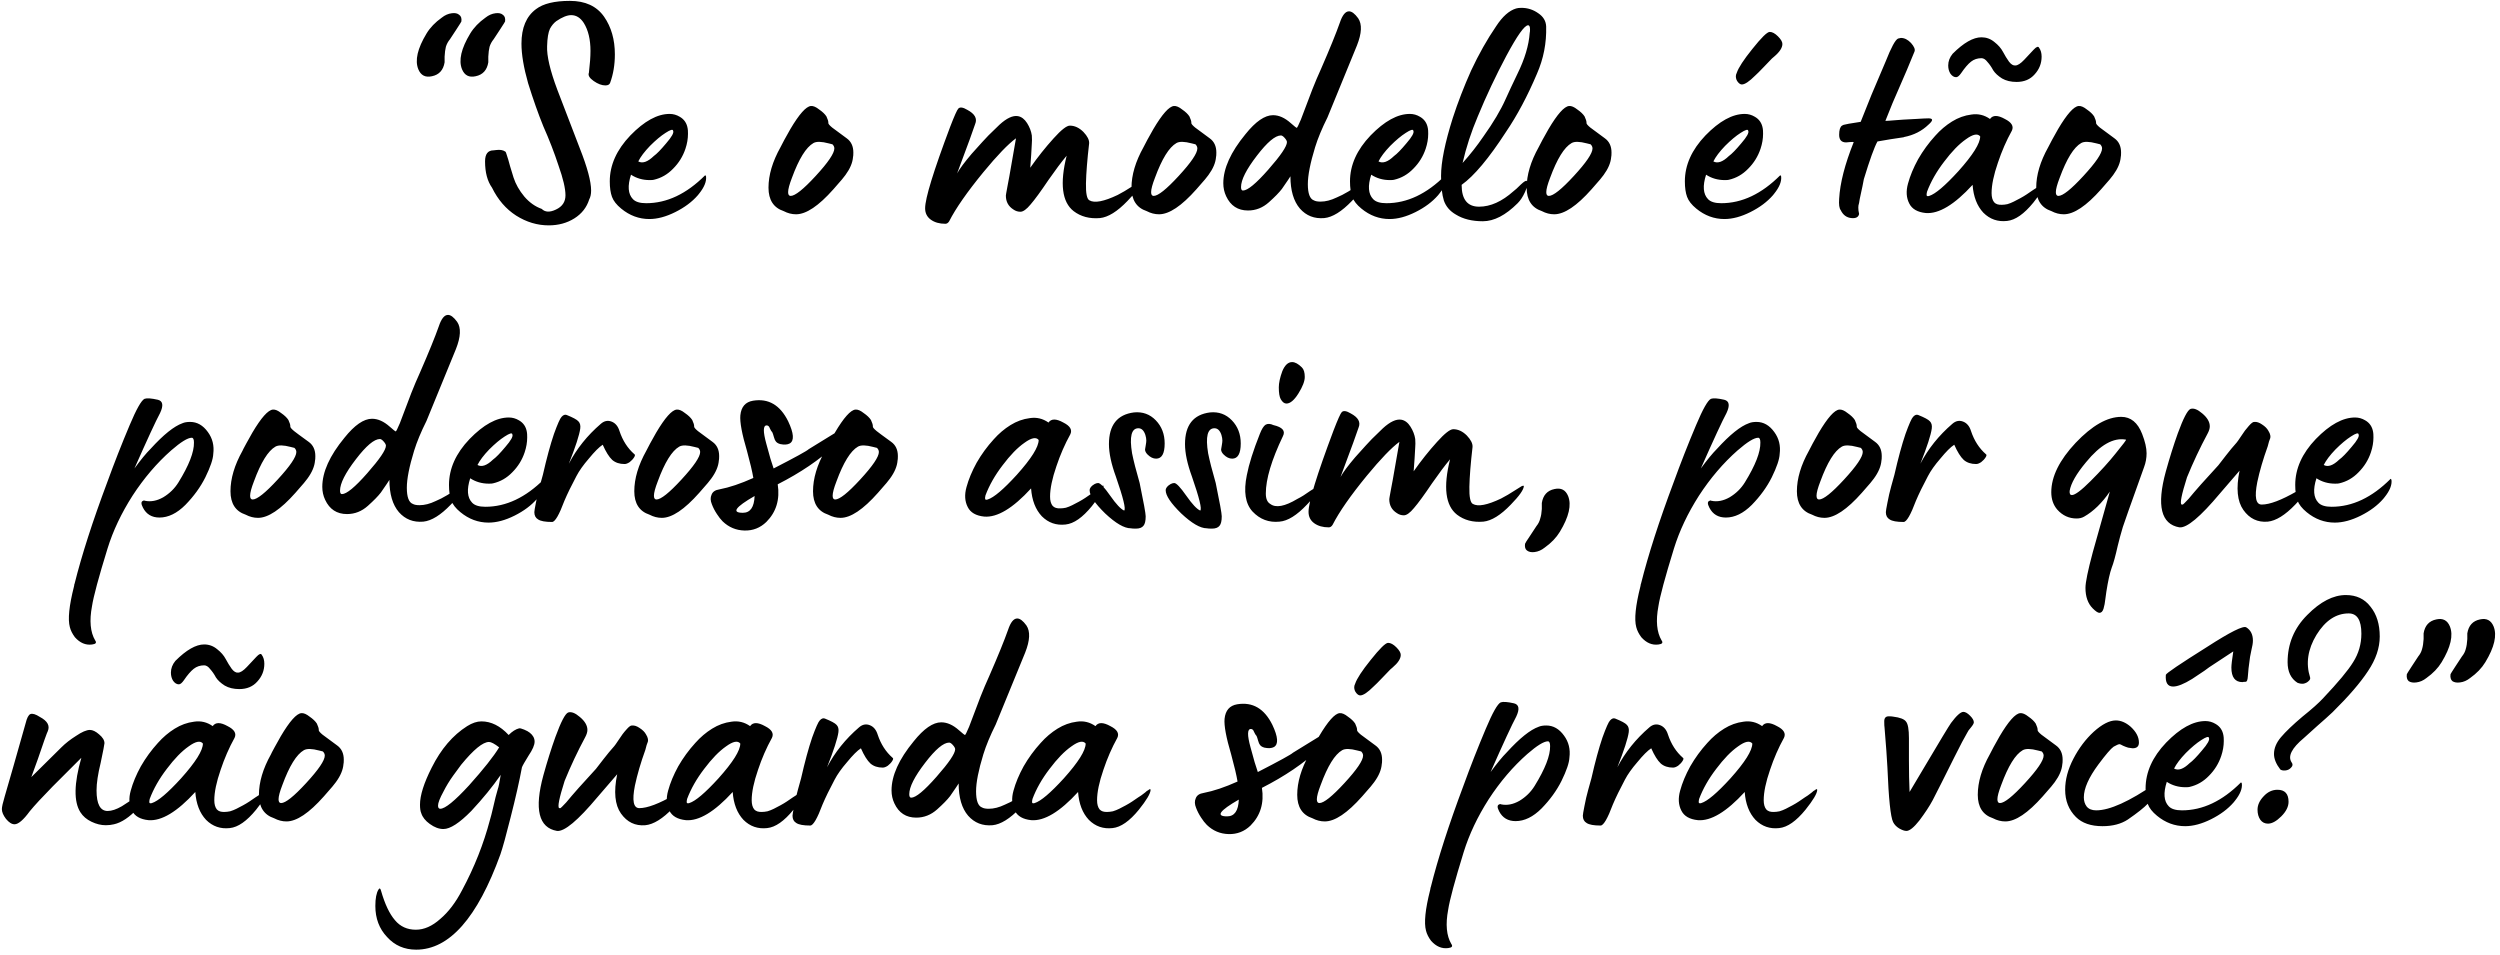 <?xml version="1.0" encoding="UTF-8"?> <svg xmlns="http://www.w3.org/2000/svg" width="280" height="107" viewBox="0 0 280 107" fill="none"> <path d="M50.611 1.482C50.966 1.435 51.238 1.494 51.427 1.659C51.64 1.801 51.722 2.049 51.675 2.404C51.675 2.427 51.498 2.711 51.143 3.255C50.883 3.633 50.635 4.011 50.399 4.39C50.186 4.65 50.032 4.933 49.938 5.241C49.867 5.524 49.819 5.891 49.796 6.34L49.796 6.978C49.654 7.853 49.181 8.373 48.377 8.539C47.644 8.704 47.136 8.444 46.852 7.759C46.45 6.766 46.758 5.43 47.774 3.751C48.176 3.089 48.744 2.498 49.477 1.978C49.831 1.695 50.209 1.529 50.611 1.482ZM55.505 1.482C55.86 1.435 56.132 1.494 56.321 1.659C56.533 1.801 56.616 2.049 56.569 2.404C56.569 2.427 56.392 2.711 56.037 3.255C55.777 3.633 55.529 4.011 55.292 4.39C55.08 4.65 54.926 4.933 54.831 5.241C54.76 5.524 54.713 5.891 54.69 6.34L54.69 6.978C54.548 7.853 54.075 8.373 53.271 8.539C52.538 8.704 52.03 8.444 51.746 7.759C51.344 6.766 51.652 5.43 52.668 3.751C53.07 3.089 53.637 2.498 54.37 1.978C54.725 1.695 55.103 1.529 55.505 1.482ZM61.453 25.241C60.177 25.241 58.959 24.875 57.801 24.142C56.666 23.409 55.768 22.369 55.106 21.021C54.586 20.288 54.326 19.307 54.326 18.078C54.326 17.25 54.645 16.837 55.283 16.837C55.307 16.837 55.413 16.825 55.602 16.801C55.791 16.778 55.969 16.778 56.134 16.801C56.3 16.825 56.453 16.884 56.595 16.979C56.642 17.002 56.702 17.144 56.773 17.404C56.867 17.664 56.985 18.066 57.127 18.61C57.293 19.154 57.423 19.579 57.517 19.886C57.754 20.619 58.156 21.329 58.723 22.014C59.29 22.676 59.941 23.137 60.673 23.397C61.052 23.775 61.584 23.799 62.269 23.468C62.978 23.137 63.333 22.605 63.333 21.872C63.333 21.116 63.073 20.005 62.553 18.539C62.08 17.097 61.513 15.631 60.851 14.142C60.283 12.747 59.716 11.139 59.148 9.319C58.652 7.569 58.404 6.092 58.404 4.886C58.404 3.113 58.947 1.825 60.035 1.021C60.839 0.406 62.104 0.099 63.829 0.099C65.555 0.099 66.832 0.69 67.659 1.872C68.463 3.03 68.865 4.437 68.865 6.092C68.865 7.25 68.688 8.314 68.333 9.283C68.262 9.473 68.085 9.567 67.801 9.567C67.399 9.567 66.962 9.402 66.489 9.071C66.016 8.74 65.839 8.432 65.957 8.149C66.075 7.156 66.134 6.34 66.134 5.702C66.134 4.425 65.886 3.385 65.39 2.581C65.011 1.99 64.539 1.695 63.971 1.695C63.522 1.695 62.967 1.919 62.305 2.368C62.021 2.581 61.785 2.865 61.595 3.219C61.406 3.621 61.3 4.271 61.276 5.17C61.229 6.257 61.607 7.877 62.411 10.028L64.929 16.588C65.78 18.74 66.205 20.324 66.205 21.34C66.205 21.742 66.134 22.073 65.993 22.333C65.709 23.232 65.153 23.941 64.326 24.461C63.498 24.981 62.541 25.241 61.453 25.241ZM72.728 24.532C71.569 24.532 70.517 24.142 69.572 23.362C69.051 22.936 68.709 22.499 68.543 22.05C68.378 21.6 68.295 21.021 68.295 20.312C68.295 18.492 69.063 16.778 70.6 15.17C72.16 13.562 73.626 12.759 74.997 12.759C75.399 12.759 75.777 12.865 76.132 13.078C76.628 13.361 76.924 13.799 77.018 14.39C77.042 14.484 77.054 14.685 77.054 14.993C77.054 15.537 76.959 16.092 76.77 16.659C76.487 17.511 76.025 18.255 75.387 18.893C74.772 19.532 74.051 19.945 73.224 20.135C73.153 20.158 72.999 20.17 72.763 20.17C71.983 20.17 71.285 19.969 70.671 19.567C70.269 20.82 70.34 21.73 70.883 22.298C71.167 22.605 71.664 22.759 72.373 22.759C74.69 22.759 76.888 21.719 78.969 19.638C78.992 19.615 79.028 19.65 79.075 19.745C79.146 20.312 78.886 20.962 78.295 21.695L78.153 21.872C77.515 22.605 76.676 23.232 75.635 23.752C74.595 24.272 73.626 24.532 72.728 24.532ZM71.486 18.078C71.959 18.338 72.538 18.137 73.224 17.475C73.555 17.239 74.016 16.766 74.607 16.057C75.245 15.324 75.505 14.851 75.387 14.638C75.364 14.449 75.08 14.532 74.536 14.886C74.016 15.217 73.437 15.702 72.799 16.34C72.184 16.979 71.746 17.558 71.486 18.078ZM89.156 24C88.683 24 88.222 23.882 87.773 23.645C86.638 23.267 86.071 22.392 86.071 21.021C86.071 19.603 86.52 18.09 87.419 16.482C87.419 16.459 87.561 16.187 87.844 15.666C88.128 15.146 88.353 14.745 88.518 14.461C89.511 12.782 90.279 11.919 90.823 11.872C91.083 11.848 91.39 11.979 91.745 12.262C92.123 12.522 92.395 12.782 92.561 13.042C92.703 13.35 92.773 13.574 92.773 13.716L92.773 13.787C92.773 13.882 92.915 14.047 93.199 14.284C93.341 14.402 93.885 14.804 94.83 15.489C95.327 15.844 95.575 16.376 95.575 17.085C95.575 17.345 95.563 17.511 95.539 17.581C95.492 18.22 95.208 18.893 94.688 19.603C94.499 19.839 94.369 20.005 94.298 20.099L93.341 21.198C91.686 23.066 90.291 24 89.156 24ZM88.553 21.943C89.05 21.943 89.984 21.198 91.355 19.709C92.75 18.196 93.447 17.168 93.447 16.624C93.447 16.459 93.376 16.305 93.234 16.163L92.809 16.057C92.005 15.844 91.438 15.832 91.107 16.021C90.279 16.494 89.475 17.794 88.695 19.922C88.412 20.655 88.27 21.187 88.27 21.518C88.27 21.801 88.364 21.943 88.553 21.943ZM105.883 25.064C105.221 25.064 104.678 24.91 104.252 24.603C103.827 24.296 103.614 23.87 103.614 23.326C103.614 22.215 104.548 19.177 106.415 14.213C106.888 12.983 107.195 12.298 107.337 12.156C107.526 11.967 107.857 12.014 108.33 12.298C109.181 12.747 109.477 13.279 109.217 13.893C109.099 14.295 108.425 16.139 107.195 19.425C107.479 18.905 108.023 18.172 108.827 17.227C109.82 16.116 110.446 15.43 110.706 15.17L111.947 13.964C112.751 13.232 113.437 12.912 114.004 13.007C114.406 13.078 114.749 13.338 115.033 13.787C115.316 14.236 115.494 14.697 115.564 15.17C115.588 15.548 115.588 15.856 115.564 16.092C115.564 16.116 115.541 16.529 115.494 17.333L115.387 18.787C116.215 17.605 117.089 16.506 118.011 15.489C118.862 14.543 119.465 14.071 119.82 14.071C120.364 14.071 120.872 14.307 121.345 14.78C121.794 15.253 122.007 15.678 121.983 16.057C121.77 17.901 121.652 19.39 121.628 20.525C121.605 21.66 121.735 22.298 122.018 22.44C122.586 22.771 123.638 22.57 125.175 21.837C125.718 21.553 126.203 21.269 126.629 20.986L127.48 20.454C127.645 20.383 127.728 20.383 127.728 20.454C127.704 20.856 127.22 21.541 126.274 22.511C125.139 23.693 124.111 24.331 123.189 24.425C122.03 24.52 121.049 24.26 120.245 23.645C118.945 22.629 118.685 20.56 119.465 17.44C118.874 18.149 118.2 19.047 117.444 20.135C116.569 21.435 115.895 22.357 115.423 22.901C114.973 23.444 114.595 23.716 114.288 23.716C114.004 23.716 113.744 23.634 113.508 23.468C112.94 23.113 112.657 22.593 112.657 21.908C112.657 21.884 112.668 21.801 112.692 21.66C112.716 21.518 112.763 21.258 112.834 20.879C112.905 20.477 112.976 20.099 113.047 19.745L113.791 15.489C112.917 16.128 111.699 17.392 110.139 19.284C108.318 21.506 107.042 23.338 106.309 24.78C106.191 24.969 106.049 25.064 105.883 25.064ZM129.813 24C129.34 24 128.879 23.882 128.43 23.645C127.295 23.267 126.727 22.392 126.727 21.021C126.727 19.603 127.177 18.09 128.075 16.482C128.075 16.459 128.217 16.187 128.5 15.666C128.784 15.146 129.009 14.745 129.174 14.461C130.167 12.782 130.936 11.919 131.479 11.872C131.739 11.848 132.047 11.979 132.401 12.262C132.78 12.522 133.051 12.782 133.217 13.042C133.359 13.35 133.43 13.574 133.43 13.716L133.43 13.787C133.43 13.882 133.572 14.047 133.855 14.284C133.997 14.402 134.541 14.804 135.486 15.489C135.983 15.844 136.231 16.376 136.231 17.085C136.231 17.345 136.219 17.511 136.196 17.581C136.148 18.22 135.865 18.893 135.345 19.603C135.155 19.839 135.025 20.005 134.955 20.099L133.997 21.198C132.342 23.066 130.947 24 129.813 24ZM129.21 21.943C129.706 21.943 130.64 21.198 132.011 19.709C133.406 18.196 134.103 17.168 134.103 16.624C134.103 16.459 134.033 16.305 133.891 16.163L133.465 16.057C132.661 15.844 132.094 15.832 131.763 16.021C130.936 16.494 130.132 17.794 129.352 19.922C129.068 20.655 128.926 21.187 128.926 21.518C128.926 21.801 129.021 21.943 129.21 21.943ZM148.322 24.425C147.211 24.52 146.301 24.166 145.592 23.362C144.883 22.534 144.528 21.329 144.528 19.745C144.481 19.839 144.162 20.312 143.571 21.163C143.263 21.565 142.779 22.061 142.117 22.652C141.431 23.267 140.651 23.575 139.776 23.575C138.641 23.575 137.826 23.043 137.329 21.979C137.117 21.529 137.01 21.045 137.01 20.525C137.01 18.87 137.838 17.038 139.493 15.028C140.627 13.61 141.656 12.9 142.578 12.9C143.24 12.9 143.902 13.196 144.564 13.787C144.965 14.142 145.19 14.319 145.237 14.319C145.285 14.319 145.438 14.012 145.698 13.397L146.975 10.028C147.282 9.248 147.613 8.468 147.968 7.688C148.937 5.465 149.635 3.751 150.06 2.546C150.344 1.695 150.687 1.269 151.088 1.269C151.396 1.269 151.739 1.529 152.117 2.049C152.566 2.711 152.519 3.728 151.975 5.099L148.677 13.149C148.062 14.378 147.601 15.489 147.294 16.482C146.75 18.255 146.478 19.638 146.478 20.631C146.478 21.671 146.703 22.274 147.152 22.44C147.318 22.534 147.566 22.581 147.897 22.581C148.464 22.581 149.067 22.428 149.705 22.12C150.107 21.955 150.545 21.73 151.018 21.447C151.49 21.163 151.869 20.927 152.152 20.738C152.436 20.548 152.59 20.454 152.613 20.454C152.779 20.383 152.862 20.395 152.862 20.489C152.838 20.868 152.353 21.541 151.408 22.511C150.273 23.693 149.244 24.331 148.322 24.425ZM139.209 21.34C139.729 21.34 140.675 20.56 142.046 19C143.441 17.416 144.138 16.388 144.138 15.915C144.138 15.796 144.055 15.643 143.89 15.454C143.724 15.265 143.582 15.17 143.464 15.17C142.826 15.17 141.928 15.927 140.769 17.44C139.587 18.976 138.996 20.146 138.996 20.95C138.996 21.21 139.067 21.34 139.209 21.34ZM155.633 24.532C154.475 24.532 153.423 24.142 152.477 23.362C151.957 22.936 151.614 22.499 151.449 22.05C151.283 21.6 151.2 21.021 151.2 20.312C151.2 18.492 151.969 16.778 153.505 15.17C155.066 13.562 156.531 12.759 157.903 12.759C158.305 12.759 158.683 12.865 159.037 13.078C159.534 13.361 159.829 13.799 159.924 14.39C159.948 14.484 159.959 14.685 159.959 14.993C159.959 15.537 159.865 16.092 159.676 16.659C159.392 17.511 158.931 18.255 158.293 18.893C157.678 19.532 156.957 19.945 156.13 20.135C156.059 20.158 155.905 20.17 155.669 20.17C154.888 20.17 154.191 19.969 153.576 19.567C153.174 20.82 153.245 21.73 153.789 22.298C154.073 22.605 154.569 22.759 155.279 22.759C157.595 22.759 159.794 21.719 161.874 19.638C161.898 19.615 161.933 19.65 161.981 19.745C162.052 20.312 161.792 20.962 161.201 21.695L161.059 21.872C160.42 22.605 159.581 23.232 158.541 23.752C157.501 24.272 156.531 24.532 155.633 24.532ZM154.392 18.078C154.865 18.338 155.444 18.137 156.13 17.475C156.461 17.239 156.922 16.766 157.513 16.057C158.151 15.324 158.411 14.851 158.293 14.638C158.269 14.449 157.985 14.532 157.442 14.886C156.922 15.217 156.342 15.702 155.704 16.34C155.089 16.979 154.652 17.558 154.392 18.078ZM166.079 24.78C164.873 24.78 163.868 24.532 163.064 24.035C162.402 23.657 161.953 23.137 161.717 22.475C161.504 21.79 161.398 20.868 161.398 19.709C161.398 18.149 161.835 15.986 162.71 13.22C163.277 11.47 163.963 9.697 164.766 7.9C165.618 6.08 166.551 4.425 167.568 2.936C168.277 1.848 169.022 1.186 169.802 0.95C169.944 0.903 170.145 0.879 170.405 0.879C171.09 0.879 171.717 1.08 172.284 1.482C172.852 1.86 173.147 2.357 173.171 2.971C173.218 4.815 172.875 6.576 172.142 8.255C171.079 10.761 169.92 12.936 168.667 14.78C166.752 17.735 165.097 19.709 163.703 20.702C163.703 22.333 164.353 23.149 165.653 23.149C166.93 23.149 168.218 22.57 169.518 21.411C169.684 21.293 169.956 21.045 170.334 20.667C170.712 20.312 170.937 20.182 171.008 20.276L171.079 20.418C171.126 20.631 171.031 20.998 170.795 21.518C170.559 22.038 170.287 22.451 169.979 22.759C168.632 24.106 167.332 24.78 166.079 24.78ZM163.809 18.255C164.66 17.31 165.44 16.317 166.149 15.276C167.261 13.716 168.088 12.321 168.632 11.092L169.235 9.78L169.944 8.29C170.771 6.612 171.232 5.075 171.327 3.68C171.351 3.61 171.362 3.479 171.362 3.29C171.362 2.983 171.291 2.829 171.15 2.829C170.748 2.829 169.932 3.976 168.703 6.269C167.521 8.491 166.457 10.749 165.511 13.042C164.778 14.768 164.211 16.506 163.809 18.255ZM174.07 24C173.598 24 173.137 23.882 172.687 23.645C171.553 23.267 170.985 22.392 170.985 21.021C170.985 19.603 171.434 18.09 172.333 16.482C172.333 16.459 172.475 16.187 172.758 15.666C173.042 15.146 173.267 14.745 173.432 14.461C174.425 12.782 175.193 11.919 175.737 11.872C175.997 11.848 176.305 11.979 176.659 12.262C177.037 12.522 177.309 12.782 177.475 13.042C177.617 13.35 177.688 13.574 177.688 13.716L177.688 13.787C177.688 13.882 177.829 14.047 178.113 14.284C178.255 14.402 178.799 14.804 179.744 15.489C180.241 15.844 180.489 16.376 180.489 17.085C180.489 17.345 180.477 17.511 180.454 17.581C180.406 18.22 180.123 18.893 179.602 19.603C179.413 19.839 179.283 20.005 179.212 20.099L178.255 21.198C176.6 23.066 175.205 24 174.07 24ZM173.468 21.943C173.964 21.943 174.898 21.198 176.269 19.709C177.664 18.196 178.361 17.168 178.361 16.624C178.361 16.459 178.29 16.305 178.149 16.163L177.723 16.057C176.919 15.844 176.352 15.832 176.021 16.021C175.193 16.494 174.39 17.794 173.609 19.922C173.326 20.655 173.184 21.187 173.184 21.518C173.184 21.801 173.278 21.943 173.468 21.943ZM195.088 9.461C194.947 9.461 194.805 9.378 194.663 9.212C194.497 9.023 194.415 8.799 194.415 8.539C194.415 8.42 194.45 8.29 194.521 8.149C194.71 7.581 195.289 6.695 196.259 5.489C197.275 4.212 197.925 3.574 198.209 3.574C198.493 3.574 198.8 3.74 199.131 4.071C199.462 4.402 199.628 4.685 199.628 4.922C199.628 5.347 199.32 5.82 198.706 6.34L198.457 6.553C198.339 6.671 198.044 6.978 197.571 7.475C197.098 7.971 196.767 8.302 196.578 8.468C195.916 9.13 195.419 9.461 195.088 9.461ZM193.138 24.532C191.98 24.532 190.928 24.142 189.982 23.362C189.462 22.936 189.119 22.499 188.954 22.05C188.788 21.6 188.705 21.021 188.705 20.312C188.705 18.492 189.474 16.778 191.01 15.17C192.571 13.562 194.036 12.759 195.408 12.759C195.809 12.759 196.188 12.865 196.542 13.078C197.039 13.361 197.334 13.799 197.429 14.39C197.453 14.484 197.464 14.685 197.464 14.993C197.464 15.537 197.37 16.092 197.181 16.659C196.897 17.511 196.436 18.255 195.798 18.893C195.183 19.532 194.462 19.945 193.635 20.135C193.564 20.158 193.41 20.17 193.173 20.17C192.393 20.17 191.696 19.969 191.081 19.567C190.679 20.82 190.75 21.73 191.294 22.298C191.578 22.605 192.074 22.759 192.783 22.759C195.1 22.759 197.299 21.719 199.379 19.638C199.403 19.615 199.438 19.65 199.486 19.745C199.557 20.312 199.297 20.962 198.706 21.695L198.564 21.872C197.925 22.605 197.086 23.232 196.046 23.752C195.006 24.272 194.036 24.532 193.138 24.532ZM191.897 18.078C192.37 18.338 192.949 18.137 193.635 17.475C193.965 17.239 194.426 16.766 195.018 16.057C195.656 15.324 195.916 14.851 195.798 14.638C195.774 14.449 195.49 14.532 194.947 14.886C194.426 15.217 193.847 15.702 193.209 16.34C192.594 16.979 192.157 17.558 191.897 18.078ZM207.368 24.425C206.824 24.378 206.423 24.083 206.162 23.539C205.997 23.326 205.938 22.901 205.985 22.262C206.08 20.513 206.623 18.397 207.616 15.915C207.569 15.891 207.415 15.891 207.155 15.915L206.765 15.95C206.245 15.95 205.985 15.666 205.985 15.099C205.985 14.555 206.092 14.213 206.304 14.071C206.399 14 206.541 13.953 206.73 13.929C206.919 13.882 207.179 13.834 207.51 13.787C207.841 13.74 208.136 13.693 208.397 13.645L209.602 10.631L211.198 6.872C211.813 5.312 212.274 4.461 212.581 4.319C212.77 4.271 212.877 4.248 212.9 4.248C213.302 4.248 213.68 4.437 214.035 4.815C214.39 5.217 214.52 5.536 214.425 5.773L214.248 6.198C214.13 6.506 213.905 7.049 213.574 7.829C213.243 8.61 212.9 9.402 212.546 10.205C212.238 10.867 211.777 11.979 211.163 13.539C211.352 13.539 211.706 13.515 212.226 13.468C212.747 13.421 213.066 13.397 213.184 13.397C213.373 13.397 213.822 13.373 214.531 13.326C215.264 13.279 215.749 13.255 215.985 13.255C216.529 13.255 216.529 13.492 215.985 13.964C215.252 14.674 214.342 15.135 213.255 15.347C213.231 15.371 213.196 15.383 213.148 15.383L211.73 15.596L210.276 15.844C209.921 16.482 209.413 17.889 208.751 20.064C208.657 20.584 208.55 21.104 208.432 21.624C208.314 22.144 208.243 22.511 208.219 22.723L208.148 23.007C208.125 23.125 208.125 23.314 208.148 23.575L208.219 23.965C208.148 24.319 207.865 24.473 207.368 24.425ZM225.859 9.177C225.221 9.177 224.677 9.047 224.228 8.787C223.779 8.503 223.448 8.196 223.235 7.865C223.046 7.51 222.833 7.203 222.597 6.943C222.384 6.659 222.16 6.517 221.923 6.517C221.474 6.517 221.084 6.647 220.753 6.907C220.422 7.168 220.056 7.593 219.654 8.184C219.441 8.491 219.252 8.645 219.086 8.645C218.85 8.645 218.637 8.515 218.448 8.255C218.283 7.995 218.2 7.688 218.2 7.333C218.2 6.86 218.365 6.423 218.696 6.021C219.926 4.792 221.001 4.177 221.923 4.177C222.467 4.177 222.952 4.354 223.377 4.709C223.803 5.04 224.122 5.406 224.335 5.808C224.547 6.21 224.772 6.576 225.008 6.907C225.245 7.215 225.481 7.357 225.718 7.333C225.978 7.333 226.309 7.12 226.711 6.695C227.136 6.246 227.491 5.867 227.774 5.56C228.082 5.229 228.283 5.158 228.377 5.347C228.566 5.607 228.661 5.938 228.661 6.34C228.661 7.097 228.401 7.759 227.881 8.326C227.384 8.893 226.711 9.177 225.859 9.177ZM224.796 24.745C223.755 24.863 222.869 24.556 222.136 23.823C221.427 23.066 221.025 22.026 220.93 20.702C218.897 22.924 217.148 23.976 215.682 23.858C214.76 23.764 214.145 23.409 213.838 22.794C213.507 22.156 213.46 21.411 213.696 20.56C213.933 19.686 214.311 18.775 214.831 17.83C215.375 16.884 216.013 16.009 216.746 15.206C217.313 14.567 217.94 14.035 218.625 13.61C219.311 13.184 220.032 12.924 220.788 12.83C221.545 12.711 222.242 12.877 222.881 13.326C223.188 12.877 223.744 12.877 224.547 13.326C225.304 13.704 225.564 14.142 225.328 14.638C224.713 15.749 224.193 16.943 223.767 18.22C223.294 19.591 223.058 20.726 223.058 21.624C223.058 22.073 223.153 22.416 223.342 22.652C223.531 22.865 223.826 22.96 224.228 22.936C224.394 22.936 224.595 22.913 224.831 22.865C225.068 22.794 225.304 22.7 225.54 22.581C225.777 22.463 226.025 22.333 226.285 22.192C226.545 22.05 226.782 21.908 226.994 21.766C227.231 21.6 227.455 21.447 227.668 21.305C227.904 21.163 228.094 21.033 228.235 20.915C228.401 20.797 228.531 20.69 228.626 20.596L228.803 20.489C228.968 20.347 229.051 20.347 229.051 20.489C229.027 20.891 228.59 21.624 227.739 22.688C226.699 23.965 225.718 24.65 224.796 24.745ZM215.824 21.482C215.777 21.671 215.765 21.813 215.788 21.908C215.836 21.979 215.93 21.991 216.072 21.943C216.758 21.73 217.845 20.808 219.335 19.177C220.966 17.357 221.781 16.057 221.781 15.276C221.498 14.922 220.966 15.028 220.186 15.596C219.405 16.139 218.59 16.979 217.739 18.113C216.888 19.224 216.249 20.347 215.824 21.482ZM231.142 24C230.669 24 230.208 23.882 229.759 23.645C228.624 23.267 228.056 22.392 228.056 21.021C228.056 19.603 228.506 18.09 229.404 16.482C229.404 16.459 229.546 16.187 229.83 15.666C230.113 15.146 230.338 14.745 230.503 14.461C231.496 12.782 232.265 11.919 232.808 11.872C233.068 11.848 233.376 11.979 233.73 12.262C234.109 12.522 234.38 12.782 234.546 13.042C234.688 13.35 234.759 13.574 234.759 13.716L234.759 13.787C234.759 13.882 234.901 14.047 235.184 14.284C235.326 14.402 235.87 14.804 236.815 15.489C237.312 15.844 237.56 16.376 237.56 17.085C237.56 17.345 237.548 17.511 237.525 17.581C237.477 18.22 237.194 18.893 236.674 19.603C236.484 19.839 236.354 20.005 236.284 20.099L235.326 21.198C233.671 23.066 232.276 24 231.142 24ZM230.539 21.943C231.035 21.943 231.969 21.198 233.34 19.709C234.735 18.196 235.432 17.168 235.432 16.624C235.432 16.459 235.362 16.305 235.22 16.163L234.794 16.057C233.99 15.844 233.423 15.832 233.092 16.021C232.265 16.494 231.461 17.794 230.681 19.922C230.397 20.655 230.255 21.187 230.255 21.518C230.255 21.801 230.35 21.943 230.539 21.943ZM10.659 71.724C10.848 71.984 10.73 72.137 10.304 72.185C9.595 72.279 8.957 72.007 8.389 71.369C8.106 70.991 7.916 70.612 7.822 70.234C7.585 69.36 7.739 67.847 8.283 65.695C8.283 65.671 8.295 65.612 8.318 65.518C8.318 65.447 8.33 65.4 8.354 65.376C9.158 62.161 10.375 58.378 12.006 54.028C12.787 51.877 13.626 49.737 14.524 47.61C15.281 45.813 15.836 44.832 16.191 44.666C16.451 44.572 16.947 44.607 17.68 44.773C18.248 44.915 18.33 45.411 17.928 46.262C17.456 47.137 16.498 49.206 15.056 52.468C15.765 51.499 16.368 50.766 16.865 50.269C18.307 48.685 19.501 47.728 20.446 47.397C20.659 47.302 20.943 47.255 21.297 47.255C22.077 47.255 22.739 47.633 23.283 48.39C23.803 49.099 24.004 49.915 23.886 50.837C23.862 51.428 23.567 52.303 22.999 53.461C22.456 54.548 21.711 55.577 20.765 56.546C19.82 57.492 18.85 57.965 17.858 57.965C17.006 57.965 16.392 57.598 16.014 56.865C15.777 56.416 15.789 56.156 16.049 56.085C16.096 56.038 16.155 56.038 16.226 56.085C16.888 56.227 17.574 56.097 18.283 55.695C18.992 55.269 19.56 54.714 19.985 54.028C21.167 52.113 21.747 50.624 21.723 49.56C21.723 49.206 21.64 49.028 21.475 49.028C21.025 49.028 20.257 49.501 19.17 50.447C17.562 51.865 16.12 53.556 14.843 55.518C13.59 57.48 12.656 59.454 12.042 61.44C11.049 64.655 10.47 66.806 10.304 67.894C9.997 69.525 10.115 70.802 10.659 71.724ZM28.899 58C28.426 58 27.965 57.882 27.516 57.645C26.381 57.267 25.814 56.392 25.814 55.021C25.814 53.603 26.263 52.09 27.162 50.482C27.162 50.459 27.303 50.187 27.587 49.666C27.871 49.146 28.095 48.745 28.261 48.461C29.254 46.782 30.022 45.919 30.566 45.872C30.826 45.849 31.133 45.978 31.488 46.262C31.866 46.522 32.138 46.782 32.303 47.042C32.445 47.35 32.516 47.574 32.516 47.716L32.516 47.787C32.516 47.882 32.658 48.047 32.942 48.283C33.084 48.402 33.627 48.804 34.573 49.489C35.069 49.844 35.318 50.376 35.318 51.085C35.318 51.345 35.306 51.511 35.282 51.581C35.235 52.22 34.951 52.894 34.431 53.603C34.242 53.839 34.112 54.005 34.041 54.099L33.084 55.199C31.429 57.066 30.034 58 28.899 58ZM28.296 55.943C28.793 55.943 29.727 55.199 31.098 53.709C32.493 52.196 33.19 51.168 33.19 50.624C33.19 50.459 33.119 50.305 32.977 50.163L32.552 50.057C31.748 49.844 31.18 49.832 30.849 50.021C30.022 50.494 29.218 51.794 28.438 53.922C28.154 54.655 28.013 55.187 28.013 55.518C28.013 55.801 28.107 55.943 28.296 55.943ZM47.409 58.425C46.298 58.52 45.388 58.166 44.678 57.362C43.969 56.534 43.615 55.329 43.615 53.745C43.567 53.839 43.248 54.312 42.657 55.163C42.35 55.565 41.865 56.061 41.203 56.653C40.518 57.267 39.737 57.575 38.863 57.575C37.728 57.575 36.912 57.042 36.416 55.979C36.203 55.529 36.097 55.045 36.097 54.525C36.097 52.87 36.924 51.038 38.579 49.028C39.714 47.61 40.742 46.901 41.664 46.901C42.326 46.901 42.988 47.196 43.65 47.787C44.052 48.142 44.277 48.319 44.324 48.319C44.371 48.319 44.525 48.012 44.785 47.397L46.062 44.028C46.369 43.248 46.7 42.468 47.054 41.688C48.024 39.465 48.721 37.751 49.147 36.546C49.43 35.695 49.773 35.269 50.175 35.269C50.482 35.269 50.825 35.529 51.203 36.049C51.653 36.711 51.605 37.728 51.062 39.099L47.764 47.149C47.149 48.378 46.688 49.489 46.381 50.482C45.837 52.255 45.565 53.638 45.565 54.631C45.565 55.671 45.79 56.274 46.239 56.44C46.404 56.534 46.653 56.581 46.983 56.581C47.551 56.581 48.154 56.428 48.792 56.12C49.194 55.955 49.631 55.73 50.104 55.447C50.577 55.163 50.955 54.927 51.239 54.737C51.523 54.548 51.676 54.454 51.7 54.454C51.865 54.383 51.948 54.395 51.948 54.489C51.925 54.867 51.44 55.541 50.494 56.511C49.359 57.693 48.331 58.331 47.409 58.425ZM38.295 55.34C38.815 55.34 39.761 54.56 41.132 53C42.527 51.416 43.224 50.388 43.224 49.915C43.224 49.797 43.142 49.643 42.976 49.454C42.811 49.265 42.669 49.17 42.551 49.17C41.912 49.17 41.014 49.927 39.856 51.44C38.674 52.976 38.083 54.147 38.083 54.95C38.083 55.21 38.154 55.34 38.295 55.34ZM54.72 58.532C53.561 58.532 52.509 58.142 51.564 57.362C51.044 56.936 50.701 56.499 50.535 56.05C50.37 55.6 50.287 55.021 50.287 54.312C50.287 52.492 51.055 50.778 52.592 49.17C54.152 47.562 55.618 46.759 56.989 46.759C57.391 46.759 57.769 46.865 58.124 47.078C58.62 47.361 58.916 47.799 59.011 48.39C59.034 48.484 59.046 48.685 59.046 48.993C59.046 49.536 58.951 50.092 58.762 50.659C58.479 51.511 58.018 52.255 57.379 52.894C56.765 53.532 56.044 53.946 55.216 54.135C55.145 54.158 54.992 54.17 54.755 54.17C53.975 54.17 53.278 53.969 52.663 53.567C52.261 54.82 52.332 55.73 52.876 56.298C53.159 56.605 53.656 56.759 54.365 56.759C56.682 56.759 58.88 55.719 60.961 53.638C60.985 53.615 61.02 53.65 61.067 53.745C61.138 54.312 60.878 54.962 60.287 55.695L60.145 55.872C59.507 56.605 58.668 57.232 57.627 57.752C56.587 58.272 55.618 58.532 54.72 58.532ZM53.478 52.078C53.951 52.338 54.531 52.137 55.216 51.475C55.547 51.239 56.008 50.766 56.599 50.057C57.237 49.324 57.498 48.851 57.379 48.638C57.356 48.449 57.072 48.532 56.528 48.886C56.008 49.217 55.429 49.702 54.791 50.34C54.176 50.979 53.739 51.558 53.478 52.078ZM61.832 58.461C61.075 58.461 60.555 58.366 60.271 58.177C59.988 58.012 59.846 57.74 59.846 57.362C59.846 57.243 59.905 56.889 60.023 56.298C60.141 55.66 60.283 55.045 60.449 54.454L60.803 53.177C61.229 51.31 61.642 49.785 62.044 48.603C62.446 47.492 62.73 46.853 62.895 46.688C63.085 46.475 63.274 46.404 63.463 46.475C64.172 46.759 64.609 46.995 64.775 47.184C64.964 47.373 65.035 47.645 64.988 48C64.893 48.709 64.468 50.021 63.711 51.936C64.586 50.258 65.78 48.768 67.293 47.468C67.671 47.137 68.073 47.054 68.499 47.22C68.924 47.385 69.219 47.74 69.385 48.283C69.74 49.347 70.295 50.21 71.052 50.872C71.146 50.919 71.134 51.038 71.016 51.227C70.898 51.416 70.733 51.593 70.52 51.759C70.307 51.901 70.118 51.971 69.952 51.971C69.385 51.971 68.924 51.818 68.569 51.511C68.215 51.179 67.86 50.612 67.505 49.808C67.104 50.068 66.584 50.589 65.945 51.369C65.331 52.078 64.87 52.728 64.562 53.319C63.995 54.383 63.546 55.305 63.215 56.085C62.624 57.669 62.163 58.461 61.832 58.461ZM74.127 58C73.654 58 73.193 57.882 72.744 57.645C71.609 57.267 71.041 56.392 71.041 55.021C71.041 53.603 71.491 52.09 72.389 50.482C72.389 50.459 72.531 50.187 72.814 49.666C73.098 49.146 73.323 48.745 73.488 48.461C74.481 46.782 75.25 45.919 75.793 45.872C76.053 45.849 76.361 45.978 76.715 46.262C77.094 46.522 77.365 46.782 77.531 47.042C77.673 47.35 77.744 47.574 77.744 47.716L77.744 47.787C77.744 47.882 77.886 48.047 78.169 48.283C78.311 48.402 78.855 48.804 79.8 49.489C80.297 49.844 80.545 50.376 80.545 51.085C80.545 51.345 80.533 51.511 80.51 51.581C80.462 52.22 80.179 52.894 79.659 53.603C79.469 53.839 79.34 54.005 79.269 54.099L78.311 55.199C76.656 57.066 75.261 58 74.127 58ZM73.524 55.943C74.02 55.943 74.954 55.199 76.325 53.709C77.72 52.196 78.418 51.168 78.418 50.624C78.418 50.459 78.347 50.305 78.205 50.163L77.779 50.057C76.975 49.844 76.408 49.832 76.077 50.021C75.25 50.494 74.446 51.794 73.666 53.922C73.382 54.655 73.24 55.187 73.24 55.518C73.24 55.801 73.335 55.943 73.524 55.943ZM90.58 50.305L95.19 47.468C95.237 47.444 95.272 47.444 95.296 47.468C95.343 47.468 95.355 47.492 95.332 47.539C95.308 47.964 94.693 48.756 93.488 49.915C91.785 51.499 89.658 52.941 87.105 54.241C87.365 55.943 86.939 57.35 85.828 58.461C85.142 59.123 84.327 59.442 83.381 59.419C82.435 59.395 81.62 59.052 80.934 58.39C80.721 58.177 80.509 57.905 80.296 57.575C80.059 57.22 79.87 56.853 79.728 56.475C79.563 56.073 79.551 55.719 79.693 55.411C79.811 55.08 80.107 54.879 80.579 54.808C81.691 54.596 82.956 54.17 84.374 53.532C84.256 52.823 84.019 51.818 83.665 50.518C83.097 48.603 82.849 47.267 82.92 46.51C83.015 45.565 83.487 45.021 84.338 44.879C86.064 44.596 87.376 45.364 88.275 47.184C88.913 48.532 88.972 49.359 88.452 49.666C88.192 49.808 87.837 49.832 87.388 49.737C87.128 49.666 86.951 49.548 86.856 49.383C86.809 49.336 86.75 49.194 86.679 48.957C86.608 48.697 86.549 48.52 86.502 48.425C86.407 48.331 86.312 48.177 86.218 47.964C86.147 47.752 86.029 47.645 85.863 47.645C85.461 47.645 85.45 48.331 85.828 49.702L86.289 51.369L86.644 52.468C89.079 51.215 90.391 50.494 90.58 50.305ZM83.204 57.433C84.031 57.433 84.469 56.806 84.516 55.553C82.341 56.806 81.903 57.433 83.204 57.433ZM94.143 58C93.67 58 93.209 57.882 92.76 57.645C91.625 57.267 91.058 56.392 91.058 55.021C91.058 53.603 91.507 52.09 92.406 50.482C92.406 50.459 92.547 50.187 92.831 49.666C93.115 49.146 93.339 48.745 93.505 48.461C94.498 46.782 95.266 45.919 95.81 45.872C96.07 45.849 96.377 45.978 96.732 46.262C97.11 46.522 97.382 46.782 97.547 47.042C97.689 47.35 97.76 47.574 97.76 47.716L97.76 47.787C97.76 47.882 97.902 48.047 98.186 48.283C98.328 48.402 98.871 48.804 99.817 49.489C100.313 49.844 100.562 50.376 100.562 51.085C100.562 51.345 100.55 51.511 100.526 51.581C100.479 52.22 100.195 52.894 99.675 53.603C99.486 53.839 99.356 54.005 99.285 54.099L98.328 55.199C96.673 57.066 95.278 58 94.143 58ZM93.54 55.943C94.037 55.943 94.971 55.199 96.342 53.709C97.737 52.196 98.434 51.168 98.434 50.624C98.434 50.459 98.363 50.305 98.221 50.163L97.796 50.057C96.992 49.844 96.424 49.832 96.094 50.021C95.266 50.494 94.462 51.794 93.682 53.922C93.398 54.655 93.257 55.187 93.257 55.518C93.257 55.801 93.351 55.943 93.54 55.943ZM119.346 58.745C118.305 58.863 117.419 58.556 116.686 57.823C115.977 57.066 115.575 56.026 115.48 54.702C113.447 56.924 111.698 57.976 110.232 57.858C109.31 57.764 108.695 57.409 108.388 56.794C108.057 56.156 108.01 55.411 108.246 54.56C108.482 53.685 108.861 52.775 109.381 51.83C109.925 50.884 110.563 50.009 111.296 49.206C111.863 48.567 112.49 48.035 113.175 47.61C113.861 47.184 114.582 46.924 115.338 46.83C116.095 46.711 116.792 46.877 117.431 47.326C117.738 46.877 118.294 46.877 119.097 47.326C119.854 47.704 120.114 48.142 119.877 48.638C119.263 49.749 118.743 50.943 118.317 52.22C117.844 53.591 117.608 54.726 117.608 55.624C117.608 56.073 117.702 56.416 117.892 56.653C118.081 56.865 118.376 56.96 118.778 56.936C118.944 56.936 119.145 56.913 119.381 56.865C119.617 56.794 119.854 56.7 120.09 56.581C120.327 56.463 120.575 56.333 120.835 56.191C121.095 56.05 121.331 55.908 121.544 55.766C121.781 55.6 122.005 55.447 122.218 55.305C122.454 55.163 122.643 55.033 122.785 54.915C122.951 54.797 123.081 54.69 123.175 54.596L123.353 54.489C123.518 54.347 123.601 54.347 123.601 54.489C123.577 54.891 123.14 55.624 122.289 56.688C121.249 57.965 120.268 58.65 119.346 58.745ZM110.374 55.482C110.326 55.671 110.315 55.813 110.338 55.908C110.386 55.979 110.48 55.99 110.622 55.943C111.308 55.73 112.395 54.808 113.884 53.177C115.516 51.357 116.331 50.057 116.331 49.276C116.048 48.922 115.516 49.028 114.736 49.596C113.955 50.139 113.14 50.979 112.289 52.113C111.438 53.224 110.799 54.347 110.374 55.482ZM127.216 59.206C126.933 59.206 126.744 59.194 126.649 59.17C125.916 59.17 124.959 58.615 123.777 57.504C122.618 56.369 122.039 55.506 122.039 54.915C122.039 54.655 122.228 54.418 122.606 54.206C122.748 54.135 122.878 54.099 122.996 54.099C123.233 54.099 123.682 54.572 124.344 55.518C125.006 56.463 125.526 57.019 125.904 57.184C126.117 57.042 125.81 55.778 124.982 53.39C124.462 51.971 124.202 50.754 124.202 49.737C124.202 47.61 125.136 46.428 127.004 46.191C127.973 46.097 128.789 46.392 129.45 47.078C130.112 47.763 130.443 48.626 130.443 49.666C130.443 50.801 130.124 51.369 129.486 51.369C129.155 51.369 128.836 51.215 128.528 50.908C128.339 50.718 128.245 50.529 128.245 50.34C128.245 50.317 128.268 50.175 128.316 49.915C128.363 49.655 128.387 49.466 128.387 49.347C128.387 49.158 128.351 48.945 128.28 48.709C128.115 48.213 127.855 47.964 127.5 47.964C126.72 47.964 126.484 48.898 126.791 50.766C126.956 51.593 127.24 52.704 127.642 54.099C128.091 56.274 128.316 57.515 128.316 57.823C128.316 58.343 128.233 58.697 128.067 58.886C127.902 59.099 127.618 59.206 127.216 59.206ZM135.736 59.206C135.452 59.206 135.263 59.194 135.168 59.17C134.435 59.17 133.478 58.615 132.296 57.504C131.137 56.369 130.558 55.506 130.558 54.915C130.558 54.655 130.747 54.418 131.125 54.206C131.267 54.135 131.397 54.099 131.516 54.099C131.752 54.099 132.201 54.572 132.863 55.518C133.525 56.463 134.045 57.019 134.423 57.184C134.636 57.042 134.329 55.778 133.501 53.39C132.981 51.971 132.721 50.754 132.721 49.737C132.721 47.61 133.655 46.428 135.523 46.191C136.492 46.097 137.308 46.392 137.97 47.078C138.632 47.763 138.963 48.626 138.963 49.666C138.963 50.801 138.643 51.369 138.005 51.369C137.674 51.369 137.355 51.215 137.048 50.908C136.858 50.718 136.764 50.529 136.764 50.34C136.764 50.317 136.788 50.175 136.835 49.915C136.882 49.655 136.906 49.466 136.906 49.347C136.906 49.158 136.87 48.945 136.799 48.709C136.634 48.213 136.374 47.964 136.019 47.964C135.239 47.964 135.003 48.898 135.31 50.766C135.475 51.593 135.759 52.704 136.161 54.099C136.61 56.274 136.835 57.515 136.835 57.823C136.835 58.343 136.752 58.697 136.587 58.886C136.421 59.099 136.137 59.206 135.736 59.206ZM144.077 45.198C143.841 45.198 143.628 45.033 143.439 44.702C143.297 44.442 143.226 44.004 143.226 43.39C143.226 42.893 143.356 42.291 143.616 41.581C143.9 40.896 144.266 40.553 144.716 40.553C145.047 40.553 145.413 40.754 145.815 41.156C146.028 41.368 146.134 41.723 146.134 42.219C146.134 42.692 145.898 43.307 145.425 44.064C144.952 44.82 144.503 45.198 144.077 45.198ZM143.297 58.425C142.115 58.544 141.11 58.166 140.283 57.291C139.479 56.416 139.266 55.057 139.645 53.213C139.881 51.983 140.366 50.447 141.099 48.603C141.311 48.059 141.524 47.716 141.737 47.574C141.973 47.432 142.269 47.444 142.623 47.61C143.64 47.846 143.995 48.26 143.687 48.851C142.411 51.522 141.772 53.662 141.772 55.269C141.772 55.861 141.938 56.251 142.269 56.44C142.883 56.913 143.9 56.723 145.318 55.872C145.744 55.66 146.217 55.364 146.737 54.986L147.588 54.454C147.754 54.383 147.836 54.395 147.836 54.489C147.813 54.868 147.328 55.541 146.382 56.511C145.248 57.716 144.219 58.355 143.297 58.425ZM148.825 59.064C148.163 59.064 147.62 58.91 147.194 58.603C146.769 58.295 146.556 57.87 146.556 57.326C146.556 56.215 147.49 53.177 149.357 48.213C149.83 46.983 150.137 46.298 150.279 46.156C150.468 45.967 150.799 46.014 151.272 46.298C152.123 46.747 152.419 47.279 152.159 47.893C152.041 48.295 151.367 50.139 150.137 53.425C150.421 52.905 150.965 52.172 151.769 51.227C152.762 50.116 153.388 49.43 153.648 49.17L154.889 47.964C155.693 47.231 156.379 46.912 156.946 47.007C157.348 47.078 157.691 47.338 157.974 47.787C158.258 48.236 158.435 48.697 158.506 49.17C158.53 49.548 158.53 49.856 158.506 50.092C158.506 50.116 158.483 50.529 158.435 51.333L158.329 52.787C159.156 51.605 160.031 50.506 160.953 49.489C161.804 48.544 162.407 48.071 162.762 48.071C163.306 48.071 163.814 48.307 164.287 48.78C164.736 49.253 164.949 49.678 164.925 50.057C164.712 51.901 164.594 53.39 164.57 54.525C164.547 55.66 164.677 56.298 164.96 56.44C165.528 56.771 166.58 56.57 168.116 55.837C168.66 55.553 169.145 55.269 169.57 54.986L170.421 54.454C170.587 54.383 170.67 54.383 170.67 54.454C170.646 54.856 170.161 55.541 169.216 56.511C168.081 57.693 167.053 58.331 166.131 58.425C164.972 58.52 163.991 58.26 163.187 57.645C161.887 56.629 161.627 54.56 162.407 51.44C161.816 52.149 161.142 53.047 160.386 54.135C159.511 55.435 158.837 56.357 158.365 56.901C157.915 57.444 157.537 57.716 157.23 57.716C156.946 57.716 156.686 57.634 156.45 57.468C155.882 57.114 155.598 56.593 155.598 55.908C155.598 55.884 155.61 55.801 155.634 55.66C155.658 55.518 155.705 55.258 155.776 54.879C155.847 54.477 155.918 54.099 155.989 53.745L156.733 49.489C155.859 50.127 154.641 51.392 153.081 53.284C151.26 55.506 149.984 57.338 149.251 58.78C149.133 58.969 148.991 59.064 148.825 59.064ZM171.868 61.83C171.513 61.877 171.23 61.818 171.017 61.653C170.828 61.511 170.757 61.263 170.804 60.908C170.804 60.861 170.981 60.577 171.336 60.057C171.596 59.678 171.844 59.3 172.081 58.922C172.293 58.662 172.435 58.378 172.506 58.071C172.601 57.787 172.66 57.433 172.684 57.007L172.684 56.333C172.825 55.459 173.298 54.938 174.102 54.773C174.835 54.608 175.343 54.868 175.627 55.553C176.029 56.546 175.721 57.882 174.705 59.56C174.303 60.222 173.736 60.813 173.003 61.333C172.648 61.617 172.27 61.783 171.868 61.83ZM186.097 71.724C186.286 71.984 186.168 72.137 185.743 72.185C185.033 72.279 184.395 72.007 183.828 71.369C183.544 70.991 183.355 70.612 183.26 70.234C183.024 69.36 183.178 67.847 183.721 65.695C183.721 65.671 183.733 65.612 183.757 65.518C183.757 65.447 183.769 65.4 183.792 65.376C184.596 62.161 185.814 58.378 187.445 54.028C188.225 51.877 189.064 49.737 189.963 47.61C190.719 45.813 191.275 44.832 191.629 44.666C191.889 44.572 192.386 44.607 193.119 44.773C193.686 44.915 193.769 45.411 193.367 46.262C192.894 47.137 191.937 49.206 190.494 52.468C191.204 51.499 191.807 50.766 192.303 50.269C193.745 48.685 194.939 47.728 195.885 47.397C196.097 47.302 196.381 47.255 196.736 47.255C197.516 47.255 198.178 47.633 198.722 48.39C199.242 49.099 199.443 49.915 199.324 50.837C199.301 51.428 199.005 52.303 198.438 53.461C197.894 54.548 197.149 55.577 196.204 56.546C195.258 57.492 194.289 57.965 193.296 57.965C192.445 57.965 191.83 57.598 191.452 56.865C191.216 56.416 191.227 56.156 191.487 56.085C191.535 56.038 191.594 56.038 191.665 56.085C192.327 56.227 193.012 56.097 193.721 55.695C194.431 55.269 194.998 54.714 195.424 54.028C196.606 52.113 197.185 50.624 197.161 49.56C197.161 49.206 197.079 49.028 196.913 49.028C196.464 49.028 195.696 49.501 194.608 50.447C193 51.865 191.558 53.556 190.282 55.518C189.029 57.48 188.095 59.454 187.48 61.44C186.487 64.655 185.908 66.806 185.743 67.894C185.435 69.525 185.553 70.802 186.097 71.724ZM204.338 58C203.865 58 203.404 57.882 202.955 57.645C201.82 57.267 201.252 56.392 201.252 55.021C201.252 53.603 201.702 52.09 202.6 50.482C202.6 50.459 202.742 50.187 203.025 49.666C203.309 49.146 203.534 48.745 203.699 48.461C204.692 46.782 205.461 45.919 206.004 45.872C206.264 45.849 206.572 45.978 206.926 46.262C207.305 46.522 207.576 46.782 207.742 47.042C207.884 47.35 207.955 47.574 207.955 47.716L207.955 47.787C207.955 47.882 208.096 48.047 208.38 48.283C208.522 48.402 209.066 48.804 210.011 49.489C210.508 49.844 210.756 50.376 210.756 51.085C210.756 51.345 210.744 51.511 210.721 51.581C210.673 52.22 210.39 52.894 209.87 53.603C209.68 53.839 209.55 54.005 209.48 54.099L208.522 55.199C206.867 57.066 205.472 58 204.338 58ZM203.735 55.943C204.231 55.943 205.165 55.199 206.536 53.709C207.931 52.196 208.628 51.168 208.628 50.624C208.628 50.459 208.557 50.305 208.416 50.163L207.99 50.057C207.186 49.844 206.619 49.832 206.288 50.021C205.461 50.494 204.657 51.794 203.877 53.922C203.593 54.655 203.451 55.187 203.451 55.518C203.451 55.801 203.546 55.943 203.735 55.943ZM213.202 58.461C212.445 58.461 211.925 58.366 211.642 58.177C211.358 58.012 211.216 57.74 211.216 57.362C211.216 57.243 211.275 56.889 211.393 56.298C211.512 55.66 211.653 55.045 211.819 54.454L212.173 53.177C212.599 51.31 213.013 49.785 213.415 48.603C213.817 47.492 214.1 46.853 214.266 46.688C214.455 46.475 214.644 46.404 214.833 46.475C215.542 46.759 215.98 46.995 216.145 47.184C216.334 47.373 216.405 47.645 216.358 48C216.263 48.709 215.838 50.021 215.081 51.936C215.956 50.258 217.15 48.768 218.663 47.468C219.041 47.137 219.443 47.054 219.869 47.22C220.294 47.385 220.59 47.74 220.755 48.283C221.11 49.347 221.665 50.21 222.422 50.872C222.516 50.919 222.505 51.038 222.386 51.227C222.268 51.416 222.103 51.593 221.89 51.759C221.677 51.901 221.488 51.971 221.323 51.971C220.755 51.971 220.294 51.818 219.94 51.511C219.585 51.179 219.23 50.612 218.876 49.808C218.474 50.068 217.954 50.589 217.315 51.369C216.701 52.078 216.24 52.728 215.932 53.319C215.365 54.383 214.916 55.305 214.585 56.085C213.994 57.669 213.533 58.461 213.202 58.461ZM235.133 68.638C234.967 68.638 234.719 68.473 234.388 68.142C233.844 67.598 233.572 66.83 233.572 65.837C233.572 65.222 233.844 63.898 234.388 61.865L236.303 55.057C235.428 56.333 234.471 57.267 233.431 57.858C233.194 58 232.91 58.071 232.579 58.071C231.728 58.071 231.007 57.74 230.416 57.078C229.967 56.558 229.743 55.908 229.743 55.128C229.743 53.378 230.653 51.534 232.473 49.596C234.317 47.657 236.019 46.688 237.58 46.688C238.643 46.688 239.424 47.326 239.92 48.603C240.251 49.454 240.417 50.175 240.417 50.766C240.417 51.31 240.322 51.83 240.133 52.326C238.573 56.676 237.781 58.91 237.757 59.028C237.544 59.738 237.355 60.435 237.189 61.121C236.929 62.279 236.705 63.095 236.516 63.568C236.303 64.159 236.102 65.057 235.913 66.263C235.889 66.357 235.854 66.617 235.806 67.043C235.759 67.492 235.688 67.87 235.594 68.177C235.499 68.485 235.345 68.638 235.133 68.638ZM232.048 55.447C232.402 55.447 233.1 54.927 234.14 53.886C235.275 52.752 236.208 51.723 236.941 50.801C237.792 49.761 238.182 49.241 238.112 49.241C236.717 48.981 235.227 49.82 233.643 51.759C232.556 53.059 231.941 54.135 231.799 54.986C231.776 55.293 231.858 55.447 232.048 55.447ZM244.092 59.064C242.036 58.709 241.527 56.629 242.567 52.823C242.993 51.286 243.442 49.856 243.915 48.532C244.53 46.853 245.003 45.943 245.333 45.801C245.688 45.683 246.125 45.849 246.646 46.298C247.213 46.77 247.497 47.255 247.497 47.752C247.497 47.988 247.414 48.26 247.248 48.567C246.397 50.151 245.629 51.782 244.943 53.461C244.329 55.4 244.128 56.416 244.341 56.511L244.482 56.511C244.506 56.511 244.719 56.298 245.121 55.872C245.877 54.95 246.988 53.697 248.454 52.113L249.305 51.014C249.707 50.494 250.109 50.009 250.511 49.56C250.558 49.513 250.724 49.276 251.007 48.851C251.291 48.402 251.575 48.023 251.858 47.716C252.142 47.385 252.355 47.231 252.497 47.255C252.757 47.231 253.041 47.326 253.348 47.539C253.679 47.752 253.915 47.988 254.057 48.248C254.175 48.437 254.246 48.603 254.27 48.745C254.293 48.863 254.293 48.969 254.27 49.064C254.246 49.135 254.199 49.265 254.128 49.454C254.081 49.643 254.033 49.82 253.986 49.986C253.466 51.428 253.076 52.764 252.816 53.993C252.485 55.671 252.65 56.511 253.312 56.511C254.211 56.511 255.523 56.014 257.249 55.021L258.277 54.454C258.443 54.383 258.525 54.395 258.525 54.489C258.502 54.868 258.017 55.541 257.071 56.511C255.937 57.693 254.908 58.331 253.986 58.425C252.851 58.52 251.941 58.083 251.256 57.114C250.57 56.144 250.428 54.678 250.83 52.716C250.334 53.284 249.601 54.135 248.631 55.269C246.433 57.894 244.92 59.158 244.092 59.064ZM261.499 58.532C260.34 58.532 259.288 58.142 258.343 57.362C257.823 56.936 257.48 56.499 257.314 56.05C257.149 55.6 257.066 55.021 257.066 54.312C257.066 52.492 257.834 50.778 259.371 49.17C260.931 47.562 262.397 46.759 263.768 46.759C264.17 46.759 264.548 46.865 264.903 47.078C265.4 47.361 265.695 47.799 265.79 48.39C265.813 48.484 265.825 48.685 265.825 48.993C265.825 49.536 265.731 50.092 265.541 50.659C265.258 51.511 264.797 52.255 264.158 52.894C263.544 53.532 262.823 53.946 261.995 54.135C261.924 54.158 261.771 54.17 261.534 54.17C260.754 54.17 260.057 53.969 259.442 53.567C259.04 54.82 259.111 55.73 259.655 56.298C259.938 56.605 260.435 56.759 261.144 56.759C263.461 56.759 265.66 55.719 267.74 53.638C267.764 53.615 267.799 53.65 267.846 53.745C267.917 54.312 267.657 54.962 267.066 55.695L266.924 55.872C266.286 56.605 265.447 57.232 264.407 57.752C263.366 58.272 262.397 58.532 261.499 58.532ZM260.258 52.078C260.73 52.338 261.31 52.137 261.995 51.475C262.326 51.239 262.787 50.766 263.378 50.057C264.017 49.324 264.277 48.851 264.158 48.638C264.135 48.449 263.851 48.532 263.307 48.886C262.787 49.217 262.208 49.702 261.57 50.34C260.955 50.979 260.518 51.558 260.258 52.078ZM11.842 92.425C11.322 92.425 10.79 92.296 10.246 92.035C9.702 91.775 9.289 91.421 9.005 90.972C8.248 89.79 8.284 87.756 9.111 84.872L5.884 88.099C4.726 89.281 3.875 90.203 3.331 90.865C2.622 91.835 2.054 92.319 1.629 92.319C1.321 92.319 1.002 92.118 0.671 91.716C0.364 91.314 0.21 90.948 0.21 90.617C0.21 90.381 0.317 89.908 0.529 89.198L1.522 85.759L2.87 81.007C3.012 80.416 3.189 80.073 3.402 79.978C3.638 79.884 3.993 79.99 4.466 80.298C5.317 80.747 5.612 81.279 5.352 81.893C5.329 81.917 5.21 82.224 4.998 82.815C4.809 83.383 4.56 84.104 4.253 84.979C3.946 85.83 3.697 86.515 3.508 87.035L6.877 83.702C7.326 83.253 7.87 82.827 8.508 82.425C9.17 81.976 9.69 81.752 10.069 81.752C10.376 81.752 10.719 81.917 11.097 82.248C11.499 82.579 11.7 82.91 11.7 83.241C11.7 83.359 11.558 84.092 11.274 85.44C10.967 86.693 10.813 87.721 10.813 88.525C10.813 90.061 11.227 90.83 12.055 90.83C12.504 90.83 13.036 90.653 13.65 90.298L15.069 89.376L16.381 88.596C16.452 88.548 16.487 88.584 16.487 88.702C16.487 89.08 16.215 89.6 15.672 90.262L15.459 90.511C14.513 91.527 13.615 92.13 12.764 92.319C12.48 92.39 12.173 92.425 11.842 92.425ZM26.803 77.177C26.165 77.177 25.621 77.047 25.172 76.787C24.723 76.503 24.392 76.196 24.179 75.865C23.99 75.51 23.777 75.203 23.541 74.943C23.328 74.659 23.103 74.517 22.867 74.517C22.418 74.517 22.027 74.647 21.697 74.907C21.366 75.168 20.999 75.593 20.597 76.184C20.384 76.491 20.195 76.645 20.03 76.645C19.793 76.645 19.581 76.515 19.392 76.255C19.226 75.995 19.143 75.688 19.143 75.333C19.143 74.86 19.309 74.423 19.64 74.021C20.869 72.792 21.945 72.177 22.867 72.177C23.41 72.177 23.895 72.354 24.321 72.709C24.746 73.04 25.065 73.406 25.278 73.808C25.491 74.21 25.715 74.576 25.952 74.907C26.188 75.215 26.425 75.357 26.661 75.333C26.921 75.333 27.252 75.12 27.654 74.695C28.08 74.246 28.434 73.867 28.718 73.56C29.025 73.229 29.226 73.158 29.321 73.347C29.51 73.607 29.605 73.938 29.605 74.34C29.605 75.097 29.344 75.758 28.824 76.326C28.328 76.893 27.654 77.177 26.803 77.177ZM25.739 92.745C24.699 92.863 23.812 92.556 23.079 91.823C22.37 91.066 21.968 90.026 21.874 88.702C19.841 90.924 18.091 91.976 16.625 91.858C15.704 91.764 15.089 91.409 14.781 90.794C14.45 90.156 14.403 89.411 14.64 88.56C14.876 87.686 15.254 86.775 15.774 85.83C16.318 84.884 16.956 84.009 17.689 83.206C18.257 82.567 18.883 82.035 19.569 81.61C20.254 81.184 20.975 80.924 21.732 80.83C22.488 80.711 23.186 80.877 23.824 81.326C24.131 80.877 24.687 80.877 25.491 81.326C26.247 81.704 26.508 82.142 26.271 82.638C25.656 83.749 25.136 84.943 24.711 86.22C24.238 87.591 24.002 88.726 24.002 89.624C24.002 90.073 24.096 90.416 24.285 90.653C24.474 90.865 24.77 90.96 25.172 90.936C25.337 90.936 25.538 90.912 25.775 90.865C26.011 90.794 26.247 90.7 26.484 90.582C26.72 90.463 26.968 90.333 27.229 90.192C27.489 90.05 27.725 89.908 27.938 89.766C28.174 89.6 28.399 89.447 28.611 89.305C28.848 89.163 29.037 89.033 29.179 88.915C29.344 88.797 29.474 88.69 29.569 88.596L29.746 88.489C29.912 88.347 29.994 88.347 29.994 88.489C29.971 88.891 29.534 89.624 28.683 90.688C27.642 91.965 26.661 92.65 25.739 92.745ZM16.767 89.482C16.72 89.671 16.708 89.813 16.732 89.908C16.779 89.979 16.874 89.99 17.016 89.943C17.701 89.731 18.789 88.808 20.278 87.177C21.909 85.357 22.725 84.057 22.725 83.276C22.441 82.922 21.909 83.028 21.129 83.596C20.349 84.139 19.533 84.979 18.682 86.113C17.831 87.225 17.193 88.347 16.767 89.482ZM32.085 92C31.612 92 31.151 91.882 30.702 91.645C29.567 91.267 29 90.392 29 89.021C29 87.603 29.449 86.09 30.348 84.482C30.348 84.459 30.489 84.187 30.773 83.666C31.057 83.146 31.281 82.745 31.447 82.461C32.44 80.782 33.208 79.919 33.752 79.872C34.012 79.849 34.319 79.978 34.674 80.262C35.052 80.522 35.324 80.782 35.489 81.042C35.631 81.35 35.702 81.574 35.702 81.716L35.702 81.787C35.702 81.882 35.844 82.047 36.128 82.284C36.27 82.402 36.813 82.804 37.759 83.489C38.255 83.844 38.504 84.376 38.504 85.085C38.504 85.345 38.492 85.51 38.468 85.581C38.421 86.22 38.137 86.894 37.617 87.603C37.428 87.839 37.298 88.005 37.227 88.099L36.27 89.198C34.615 91.066 33.22 92 32.085 92ZM31.482 89.943C31.979 89.943 32.913 89.198 34.284 87.709C35.679 86.196 36.376 85.168 36.376 84.624C36.376 84.459 36.305 84.305 36.163 84.163L35.738 84.057C34.934 83.844 34.367 83.832 34.035 84.021C33.208 84.494 32.404 85.794 31.624 87.922C31.34 88.655 31.199 89.187 31.199 89.518C31.199 89.801 31.293 89.943 31.482 89.943ZM46.614 106.362C45.29 106.362 44.202 105.889 43.351 104.944C42.476 104.022 42.039 102.863 42.039 101.468C42.039 100.617 42.157 100.003 42.394 99.624C42.512 99.435 42.606 99.482 42.677 99.766C43.103 101.256 43.623 102.355 44.238 103.064C44.829 103.773 45.609 104.128 46.578 104.128C47.5 104.128 48.41 103.726 49.309 102.922C50.231 102.142 51.046 101.066 51.756 99.695C53.127 97.142 54.167 94.518 54.876 91.823C54.971 91.515 55.089 91.054 55.231 90.44C55.42 89.589 55.597 88.891 55.763 88.347C55.834 88.182 55.94 87.662 56.082 86.787C55.184 88.087 54.084 89.435 52.784 90.83C51.46 92.177 50.42 92.851 49.663 92.851C49.167 92.851 48.659 92.662 48.139 92.284C47.642 91.929 47.323 91.527 47.181 91.078C47.086 90.865 47.039 90.546 47.039 90.121C47.039 89.08 47.477 87.697 48.351 85.972C49.391 83.891 50.715 82.343 52.323 81.326C52.89 80.971 53.422 80.794 53.919 80.794C55.006 80.794 56.023 81.302 56.968 82.319C57.37 81.917 57.76 81.669 58.139 81.574C58.233 81.551 58.422 81.598 58.706 81.716C58.99 81.834 59.203 81.953 59.344 82.071C59.699 82.354 59.876 82.685 59.876 83.064C59.876 83.442 59.652 83.962 59.203 84.624C58.777 85.31 58.529 85.747 58.458 85.936C58.174 87.473 57.749 89.352 57.181 91.575C56.685 93.56 56.306 94.931 56.046 95.688C53.469 102.804 50.325 106.362 46.614 106.362ZM49.309 90.582C49.852 90.582 50.928 89.707 52.536 87.957C54.167 86.137 55.29 84.719 55.905 83.702C55.385 83.3 55.006 83.099 54.77 83.099C54.084 83.099 53.044 83.95 51.649 85.652L50.763 86.858C50.337 87.449 49.971 88.052 49.663 88.667C49.261 89.4 49.06 89.92 49.06 90.227C49.06 90.463 49.143 90.582 49.309 90.582ZM62.386 93.064C60.329 92.709 59.821 90.629 60.861 86.823C61.286 85.286 61.736 83.856 62.209 82.532C62.823 80.853 63.296 79.943 63.627 79.801C63.981 79.683 64.419 79.849 64.939 80.298C65.506 80.77 65.79 81.255 65.79 81.752C65.79 81.988 65.707 82.26 65.542 82.567C64.691 84.151 63.922 85.782 63.237 87.461C62.622 89.4 62.421 90.416 62.634 90.511L62.776 90.511C62.8 90.511 63.012 90.298 63.414 89.872C64.171 88.95 65.282 87.697 66.748 86.113L67.599 85.014C68.001 84.494 68.402 84.009 68.804 83.56C68.852 83.513 69.017 83.276 69.301 82.851C69.585 82.402 69.868 82.023 70.152 81.716C70.436 81.385 70.648 81.231 70.79 81.255C71.05 81.231 71.334 81.326 71.641 81.539C71.972 81.752 72.209 81.988 72.35 82.248C72.469 82.437 72.54 82.603 72.563 82.745C72.587 82.863 72.587 82.969 72.563 83.064C72.54 83.135 72.492 83.265 72.421 83.454C72.374 83.643 72.327 83.82 72.28 83.986C71.76 85.428 71.369 86.763 71.109 87.993C70.778 89.671 70.944 90.511 71.606 90.511C72.504 90.511 73.816 90.014 75.542 89.021L76.57 88.454C76.736 88.383 76.819 88.395 76.819 88.489C76.795 88.868 76.31 89.541 75.365 90.511C74.23 91.693 73.202 92.331 72.28 92.425C71.145 92.52 70.235 92.083 69.549 91.114C68.863 90.144 68.722 88.678 69.124 86.716C68.627 87.284 67.894 88.135 66.925 89.269C64.726 91.894 63.213 93.158 62.386 93.064ZM85.927 92.745C84.887 92.863 84 92.556 83.267 91.823C82.558 91.066 82.156 90.026 82.062 88.702C80.029 90.924 78.279 91.976 76.813 91.858C75.891 91.764 75.277 91.409 74.969 90.794C74.638 90.156 74.591 89.411 74.828 88.56C75.064 87.686 75.442 86.775 75.962 85.83C76.506 84.884 77.144 84.009 77.877 83.206C78.445 82.567 79.071 82.035 79.757 81.61C80.442 81.184 81.163 80.924 81.92 80.83C82.676 80.711 83.374 80.877 84.012 81.326C84.32 80.877 84.875 80.877 85.679 81.326C86.435 81.704 86.695 82.142 86.459 82.638C85.844 83.749 85.324 84.943 84.899 86.22C84.426 87.591 84.189 88.726 84.189 89.624C84.189 90.073 84.284 90.416 84.473 90.653C84.662 90.865 84.958 90.96 85.36 90.936C85.525 90.936 85.726 90.912 85.963 90.865C86.199 90.794 86.435 90.7 86.672 90.582C86.908 90.463 87.156 90.333 87.416 90.192C87.677 90.05 87.913 89.908 88.126 89.766C88.362 89.6 88.587 89.447 88.799 89.305C89.036 89.163 89.225 89.033 89.367 88.915C89.532 88.797 89.662 88.69 89.757 88.596L89.934 88.489C90.1 88.347 90.183 88.347 90.183 88.489C90.159 88.891 89.722 89.624 88.87 90.688C87.83 91.965 86.849 92.65 85.927 92.745ZM76.955 89.482C76.908 89.671 76.896 89.813 76.92 89.908C76.967 89.979 77.062 89.99 77.204 89.943C77.889 89.731 78.977 88.808 80.466 87.177C82.097 85.357 82.913 84.057 82.913 83.276C82.629 82.922 82.097 83.028 81.317 83.596C80.537 84.139 79.721 84.979 78.87 86.113C78.019 87.225 77.381 88.347 76.955 89.482ZM90.748 92.461C89.992 92.461 89.472 92.366 89.188 92.177C88.904 92.012 88.762 91.74 88.762 91.362C88.762 91.243 88.821 90.889 88.94 90.298C89.058 89.659 89.2 89.045 89.365 88.454L89.72 87.177C90.145 85.31 90.559 83.785 90.961 82.603C91.363 81.492 91.647 80.853 91.812 80.688C92.001 80.475 92.19 80.404 92.379 80.475C93.089 80.759 93.526 80.995 93.692 81.184C93.881 81.373 93.952 81.645 93.904 82C93.81 82.709 93.384 84.021 92.628 85.936C93.502 84.257 94.696 82.768 96.209 81.468C96.588 81.137 96.99 81.054 97.415 81.22C97.841 81.385 98.136 81.74 98.302 82.284C98.656 83.347 99.212 84.21 99.968 84.872C100.063 84.919 100.051 85.038 99.933 85.227C99.815 85.416 99.649 85.593 99.436 85.759C99.224 85.901 99.034 85.972 98.869 85.972C98.302 85.972 97.841 85.818 97.486 85.51C97.131 85.18 96.777 84.612 96.422 83.808C96.02 84.068 95.5 84.588 94.862 85.369C94.247 86.078 93.786 86.728 93.479 87.319C92.911 88.383 92.462 89.305 92.131 90.085C91.54 91.669 91.079 92.461 90.748 92.461ZM111.164 92.425C110.053 92.52 109.143 92.165 108.433 91.362C107.724 90.534 107.369 89.329 107.369 87.745C107.322 87.839 107.003 88.312 106.412 89.163C106.105 89.565 105.62 90.061 104.958 90.653C104.272 91.267 103.492 91.575 102.618 91.575C101.483 91.575 100.667 91.043 100.171 89.979C99.958 89.529 99.852 89.045 99.852 88.525C99.852 86.87 100.679 85.038 102.334 83.028C103.469 81.61 104.497 80.9 105.419 80.9C106.081 80.9 106.743 81.196 107.405 81.787C107.807 82.142 108.031 82.319 108.079 82.319C108.126 82.319 108.28 82.012 108.54 81.397L109.816 78.028C110.124 77.248 110.455 76.468 110.809 75.688C111.779 73.465 112.476 71.751 112.902 70.546C113.185 69.695 113.528 69.269 113.93 69.269C114.237 69.269 114.58 69.529 114.958 70.049C115.407 70.711 115.36 71.728 114.816 73.099L111.518 81.149C110.904 82.378 110.443 83.489 110.135 84.482C109.592 86.255 109.32 87.638 109.32 88.631C109.32 89.671 109.544 90.274 109.994 90.44C110.159 90.534 110.407 90.582 110.738 90.582C111.306 90.582 111.909 90.428 112.547 90.121C112.949 89.955 113.386 89.731 113.859 89.447C114.332 89.163 114.71 88.927 114.994 88.737C115.277 88.548 115.431 88.454 115.455 88.454C115.62 88.383 115.703 88.395 115.703 88.489C115.679 88.868 115.195 89.541 114.249 90.511C113.114 91.693 112.086 92.331 111.164 92.425ZM102.05 89.34C102.57 89.34 103.516 88.56 104.887 87C106.282 85.416 106.979 84.388 106.979 83.915C106.979 83.796 106.897 83.643 106.731 83.454C106.566 83.265 106.424 83.17 106.306 83.17C105.667 83.17 104.769 83.927 103.611 85.44C102.428 86.976 101.837 88.147 101.837 88.95C101.837 89.21 101.908 89.34 102.05 89.34ZM124.609 92.745C123.569 92.863 122.683 92.556 121.95 91.823C121.241 91.066 120.839 90.026 120.744 88.702C118.711 90.924 116.961 91.976 115.496 91.858C114.574 91.764 113.959 91.409 113.652 90.794C113.321 90.156 113.273 89.411 113.51 88.56C113.746 87.686 114.125 86.775 114.645 85.83C115.188 84.884 115.827 84.009 116.56 83.206C117.127 82.567 117.753 82.035 118.439 81.61C119.125 81.184 119.846 80.924 120.602 80.83C121.359 80.711 122.056 80.877 122.694 81.326C123.002 80.877 123.557 80.877 124.361 81.326C125.118 81.704 125.378 82.142 125.141 82.638C124.527 83.749 124.007 84.943 123.581 86.22C123.108 87.591 122.872 88.726 122.872 89.624C122.872 90.073 122.966 90.416 123.155 90.653C123.345 90.865 123.64 90.96 124.042 90.936C124.208 90.936 124.408 90.912 124.645 90.865C124.881 90.794 125.118 90.7 125.354 90.582C125.591 90.463 125.839 90.333 126.099 90.192C126.359 90.05 126.595 89.908 126.808 89.766C127.044 89.6 127.269 89.447 127.482 89.305C127.718 89.163 127.907 89.033 128.049 88.915C128.215 88.797 128.345 88.69 128.439 88.596L128.617 88.489C128.782 88.347 128.865 88.347 128.865 88.489C128.841 88.891 128.404 89.624 127.553 90.688C126.513 91.965 125.531 92.65 124.609 92.745ZM115.638 89.482C115.59 89.671 115.578 89.813 115.602 89.908C115.649 89.979 115.744 89.99 115.886 89.943C116.571 89.731 117.659 88.808 119.148 87.177C120.78 85.357 121.595 84.057 121.595 83.276C121.311 82.922 120.78 83.028 119.999 83.596C119.219 84.139 118.404 84.979 117.553 86.113C116.701 87.225 116.063 88.347 115.638 89.482ZM144.811 84.305L149.421 81.468C149.469 81.444 149.504 81.444 149.528 81.468C149.575 81.468 149.587 81.492 149.563 81.539C149.539 81.964 148.925 82.756 147.719 83.915C146.017 85.499 143.889 86.941 141.336 88.241C141.596 89.943 141.17 91.35 140.059 92.461C139.374 93.123 138.558 93.442 137.612 93.418C136.667 93.395 135.851 93.052 135.166 92.39C134.953 92.177 134.74 91.905 134.527 91.575C134.291 91.22 134.102 90.853 133.96 90.475C133.794 90.073 133.783 89.719 133.924 89.411C134.043 89.08 134.338 88.879 134.811 88.808C135.922 88.596 137.187 88.17 138.605 87.532C138.487 86.823 138.251 85.818 137.896 84.518C137.329 82.603 137.081 81.267 137.151 80.51C137.246 79.565 137.719 79.021 138.57 78.879C140.296 78.596 141.608 79.364 142.506 81.184C143.145 82.532 143.204 83.359 142.684 83.666C142.423 83.808 142.069 83.832 141.62 83.737C141.36 83.666 141.182 83.548 141.088 83.383C141.04 83.335 140.981 83.194 140.91 82.957C140.84 82.697 140.78 82.52 140.733 82.425C140.639 82.331 140.544 82.177 140.449 81.964C140.379 81.752 140.26 81.645 140.095 81.645C139.693 81.645 139.681 82.331 140.059 83.702L140.52 85.369L140.875 86.468C143.31 85.215 144.622 84.494 144.811 84.305ZM137.435 91.433C138.263 91.433 138.7 90.806 138.747 89.553C136.572 90.806 136.135 91.433 137.435 91.433ZM152.346 77.886C152.204 77.886 152.063 77.803 151.921 77.638C151.755 77.449 151.672 77.224 151.672 76.964C151.672 76.846 151.708 76.716 151.779 76.574C151.968 76.007 152.547 75.12 153.517 73.915C154.533 72.638 155.183 72 155.467 72C155.751 72 156.058 72.165 156.389 72.496C156.72 72.827 156.885 73.111 156.885 73.347C156.885 73.773 156.578 74.246 155.963 74.766L155.715 74.978C155.597 75.097 155.301 75.404 154.829 75.9C154.356 76.397 154.025 76.728 153.836 76.893C153.174 77.555 152.677 77.886 152.346 77.886ZM148.375 92C147.902 92 147.441 91.882 146.992 91.645C145.857 91.267 145.289 90.392 145.289 89.021C145.289 87.603 145.739 86.09 146.637 84.482C146.637 84.459 146.779 84.187 147.062 83.666C147.346 83.146 147.571 82.745 147.736 82.461C148.729 80.782 149.498 79.919 150.041 79.872C150.301 79.849 150.609 79.978 150.963 80.262C151.342 80.522 151.613 80.782 151.779 81.042C151.921 81.35 151.992 81.574 151.992 81.716L151.992 81.787C151.992 81.882 152.133 82.047 152.417 82.284C152.559 82.402 153.103 82.804 154.048 83.489C154.545 83.844 154.793 84.376 154.793 85.085C154.793 85.345 154.781 85.51 154.758 85.581C154.71 86.22 154.427 86.894 153.907 87.603C153.717 87.839 153.587 88.005 153.517 88.099L152.559 89.198C150.904 91.066 149.509 92 148.375 92ZM147.772 89.943C148.268 89.943 149.202 89.198 150.573 87.709C151.968 86.196 152.665 85.168 152.665 84.624C152.665 84.459 152.594 84.305 152.453 84.163L152.027 84.057C151.223 83.844 150.656 83.832 150.325 84.021C149.498 84.494 148.694 85.794 147.914 87.922C147.63 88.655 147.488 89.187 147.488 89.518C147.488 89.801 147.583 89.943 147.772 89.943ZM162.548 105.724C162.738 105.984 162.619 106.137 162.194 106.185C161.485 106.279 160.846 106.007 160.279 105.369C159.995 104.991 159.806 104.613 159.712 104.234C159.475 103.36 159.629 101.847 160.173 99.695C160.173 99.671 160.184 99.612 160.208 99.518C160.208 99.447 160.22 99.4 160.243 99.376C161.047 96.161 162.265 92.378 163.896 88.028C164.676 85.877 165.515 83.737 166.414 81.61C167.17 79.813 167.726 78.832 168.08 78.666C168.341 78.572 168.837 78.607 169.57 78.773C170.137 78.915 170.22 79.411 169.818 80.262C169.345 81.137 168.388 83.206 166.946 86.468C167.655 85.499 168.258 84.766 168.754 84.269C170.196 82.685 171.39 81.728 172.336 81.397C172.549 81.302 172.832 81.255 173.187 81.255C173.967 81.255 174.629 81.633 175.173 82.39C175.693 83.099 175.894 83.915 175.776 84.837C175.752 85.428 175.457 86.302 174.889 87.461C174.345 88.548 173.601 89.577 172.655 90.546C171.709 91.492 170.74 91.965 169.747 91.965C168.896 91.965 168.281 91.598 167.903 90.865C167.667 90.416 167.679 90.156 167.939 90.085C167.986 90.038 168.045 90.038 168.116 90.085C168.778 90.227 169.463 90.097 170.173 89.695C170.882 89.269 171.449 88.714 171.875 88.028C173.057 86.113 173.636 84.624 173.612 83.56C173.612 83.206 173.53 83.028 173.364 83.028C172.915 83.028 172.147 83.501 171.059 84.447C169.452 85.865 168.01 87.555 166.733 89.518C165.48 91.48 164.546 93.454 163.931 95.44C162.939 98.655 162.359 100.806 162.194 101.894C161.886 103.525 162.005 104.802 162.548 105.724ZM179.264 92.461C178.507 92.461 177.987 92.366 177.704 92.177C177.42 92.012 177.278 91.74 177.278 91.362C177.278 91.243 177.337 90.889 177.455 90.298C177.574 89.659 177.715 89.045 177.881 88.454L178.236 87.177C178.661 85.31 179.075 83.785 179.477 82.603C179.879 81.492 180.162 80.853 180.328 80.688C180.517 80.475 180.706 80.404 180.895 80.475C181.604 80.759 182.042 80.995 182.207 81.184C182.396 81.373 182.467 81.645 182.42 82C182.325 82.709 181.9 84.021 181.143 85.936C182.018 84.257 183.212 82.768 184.725 81.468C185.103 81.137 185.505 81.054 185.931 81.22C186.356 81.385 186.652 81.74 186.817 82.284C187.172 83.347 187.727 84.21 188.484 84.872C188.579 84.919 188.567 85.038 188.448 85.227C188.33 85.416 188.165 85.593 187.952 85.759C187.739 85.901 187.55 85.972 187.385 85.972C186.817 85.972 186.356 85.818 186.002 85.51C185.647 85.18 185.292 84.612 184.938 83.808C184.536 84.068 184.016 84.588 183.377 85.369C182.763 86.078 182.302 86.728 181.994 87.319C181.427 88.383 180.978 89.305 180.647 90.085C180.056 91.669 179.595 92.461 179.264 92.461ZM199.273 92.745C198.233 92.863 197.346 92.556 196.613 91.823C195.904 91.066 195.502 90.026 195.408 88.702C193.374 90.924 191.625 91.976 190.159 91.858C189.237 91.764 188.623 91.409 188.315 90.794C187.984 90.156 187.937 89.411 188.173 88.56C188.41 87.686 188.788 86.775 189.308 85.83C189.852 84.884 190.49 84.009 191.223 83.206C191.79 82.567 192.417 82.035 193.103 81.61C193.788 81.184 194.509 80.924 195.266 80.83C196.022 80.711 196.72 80.877 197.358 81.326C197.665 80.877 198.221 80.877 199.025 81.326C199.781 81.704 200.041 82.142 199.805 82.638C199.19 83.749 198.67 84.943 198.245 86.22C197.772 87.591 197.535 88.726 197.535 89.624C197.535 90.073 197.63 90.416 197.819 90.653C198.008 90.865 198.304 90.96 198.706 90.936C198.871 90.936 199.072 90.912 199.308 90.865C199.545 90.794 199.781 90.7 200.018 90.582C200.254 90.463 200.502 90.333 200.762 90.192C201.022 90.05 201.259 89.908 201.472 89.766C201.708 89.6 201.933 89.447 202.145 89.305C202.382 89.163 202.571 89.033 202.713 88.915C202.878 88.797 203.008 88.69 203.103 88.596L203.28 88.489C203.446 88.347 203.528 88.347 203.528 88.489C203.505 88.891 203.067 89.624 202.216 90.688C201.176 91.965 200.195 92.65 199.273 92.745ZM190.301 89.482C190.254 89.671 190.242 89.813 190.266 89.908C190.313 89.979 190.407 89.99 190.549 89.943C191.235 89.731 192.322 88.808 193.812 87.177C195.443 85.357 196.259 84.057 196.259 83.276C195.975 82.922 195.443 83.028 194.663 83.596C193.883 84.139 193.067 84.979 192.216 86.113C191.365 87.225 190.727 88.347 190.301 89.482ZM213.517 93.064C213.304 93.064 213.033 92.969 212.702 92.78C212.394 92.591 212.17 92.355 212.028 92.071C211.744 91.504 211.531 89.459 211.389 85.936C211.342 84.967 211.236 83.489 211.07 81.503C211.047 81.385 211.035 81.149 211.035 80.794C211.035 80.416 211.2 80.227 211.531 80.227C211.768 80.227 211.933 80.239 212.028 80.262C212.808 80.357 213.293 80.546 213.482 80.83C213.694 81.09 213.801 81.704 213.801 82.674L213.801 85.191C213.801 86.444 213.824 87.615 213.872 88.702L215.432 86.078C217.252 83.004 218.281 81.302 218.517 80.971C219.132 80.144 219.593 79.73 219.9 79.73C220.113 79.73 220.361 79.872 220.645 80.156C220.929 80.439 221.07 80.688 221.07 80.9C221.07 81.019 220.964 81.208 220.751 81.468C220.539 81.704 220.397 81.905 220.326 82.071C220.042 82.543 219.557 83.466 218.872 84.837L217.489 87.603C216.921 88.714 216.579 89.388 216.46 89.624C216.106 90.286 215.609 91.043 214.971 91.894C214.356 92.674 213.872 93.064 213.517 93.064ZM224.596 92C224.124 92 223.663 91.882 223.213 91.645C222.079 91.267 221.511 90.392 221.511 89.021C221.511 87.603 221.96 86.09 222.859 84.482C222.859 84.459 223.001 84.187 223.284 83.666C223.568 83.146 223.793 82.745 223.958 82.461C224.951 80.782 225.719 79.919 226.263 79.872C226.523 79.849 226.831 79.978 227.185 80.262C227.563 80.522 227.835 80.782 228.001 81.042C228.143 81.35 228.214 81.574 228.214 81.716L228.214 81.787C228.214 81.882 228.355 82.047 228.639 82.284C228.781 82.402 229.325 82.804 230.27 83.489C230.767 83.844 231.015 84.376 231.015 85.085C231.015 85.345 231.003 85.51 230.98 85.581C230.932 86.22 230.649 86.894 230.128 87.603C229.939 87.839 229.809 88.005 229.738 88.099L228.781 89.198C227.126 91.066 225.731 92 224.596 92ZM223.994 89.943C224.49 89.943 225.424 89.198 226.795 87.709C228.19 86.196 228.887 85.168 228.887 84.624C228.887 84.459 228.816 84.305 228.675 84.163L228.249 84.057C227.445 83.844 226.878 83.832 226.547 84.021C225.719 84.494 224.916 85.794 224.135 87.922C223.852 88.655 223.71 89.187 223.71 89.518C223.71 89.801 223.804 89.943 223.994 89.943ZM235.482 92.532C234.182 92.532 233.189 92.189 232.503 91.504C231.699 90.7 231.298 89.683 231.298 88.454C231.298 87.319 231.605 86.161 232.22 84.979C232.834 83.796 233.591 82.792 234.489 81.964C235.435 81.113 236.262 80.688 236.971 80.688C237.539 80.688 238.094 80.924 238.638 81.397C239.253 81.964 239.56 82.555 239.56 83.17C239.56 83.596 239.324 83.808 238.851 83.808L238.354 83.737C238.189 83.69 238 83.619 237.787 83.525C237.574 83.406 237.444 83.347 237.397 83.347C237.279 83.347 237.054 83.442 236.723 83.631C236.416 83.844 235.849 84.506 235.021 85.617C233.934 87.083 233.39 88.312 233.39 89.305C233.39 89.707 233.496 90.05 233.709 90.333C233.945 90.617 234.3 90.759 234.773 90.759C236.286 90.759 238.484 89.766 241.369 87.78C241.416 87.756 241.451 87.768 241.475 87.816C241.499 87.863 241.511 87.934 241.511 88.028C241.511 88.596 241.191 89.258 240.553 90.014C240.128 90.463 239.383 91.054 238.319 91.787C237.562 92.284 236.617 92.532 235.482 92.532ZM243.39 76.893C242.775 76.893 242.503 76.456 242.574 75.581C242.598 75.416 244.135 74.376 247.184 72.461C249.785 70.782 251.251 70.049 251.582 70.262C252.078 70.569 252.326 71.066 252.326 71.751C252.326 72.011 252.267 72.378 252.149 72.851L252.007 73.56C251.865 74.553 251.783 75.286 251.759 75.758C251.735 76.16 251.653 76.361 251.511 76.361C251.345 76.361 251.227 76.373 251.156 76.397C250.329 76.397 249.915 75.853 249.915 74.766C249.915 74.482 249.986 73.879 250.128 72.957L247.433 74.73L246.901 75.12L245.518 76.042C244.596 76.61 243.887 76.893 243.39 76.893ZM244.738 92.532C243.579 92.532 242.527 92.142 241.581 91.362C241.061 90.936 240.719 90.499 240.553 90.05C240.388 89.6 240.305 89.021 240.305 88.312C240.305 86.492 241.073 84.778 242.61 83.17C244.17 81.562 245.636 80.759 247.007 80.759C247.409 80.759 247.787 80.865 248.142 81.078C248.638 81.362 248.934 81.799 249.028 82.39C249.052 82.484 249.064 82.685 249.064 82.993C249.064 83.537 248.969 84.092 248.78 84.659C248.497 85.51 248.036 86.255 247.397 86.894C246.783 87.532 246.061 87.945 245.234 88.135C245.163 88.158 245.009 88.17 244.773 88.17C243.993 88.17 243.295 87.969 242.681 87.567C242.279 88.82 242.35 89.731 242.894 90.298C243.177 90.605 243.674 90.759 244.383 90.759C246.7 90.759 248.898 89.719 250.979 87.638C251.002 87.615 251.038 87.65 251.085 87.745C251.156 88.312 250.896 88.962 250.305 89.695L250.163 89.872C249.525 90.605 248.686 91.232 247.645 91.752C246.605 92.272 245.636 92.532 244.738 92.532ZM243.496 86.078C243.969 86.338 244.548 86.137 245.234 85.475C245.565 85.239 246.026 84.766 246.617 84.057C247.255 83.324 247.515 82.851 247.397 82.638C247.374 82.449 247.09 82.532 246.546 82.886C246.026 83.217 245.447 83.702 244.809 84.34C244.194 84.979 243.756 85.558 243.496 86.078ZM255.396 86.184C254.923 85.57 254.687 84.99 254.687 84.447C254.687 83.808 254.947 83.182 255.467 82.567C256.01 81.929 256.814 81.16 257.878 80.262C258.942 79.411 259.722 78.714 260.219 78.17C261.873 76.421 262.985 75.085 263.552 74.163C264.167 73.194 264.474 72.13 264.474 70.971C264.474 69.458 264.001 68.702 263.055 68.702C261.637 68.702 260.431 69.505 259.438 71.113C258.469 72.721 258.233 74.305 258.729 75.865C258.776 76.007 258.717 76.149 258.552 76.29C258.41 76.432 258.221 76.527 257.984 76.574C257.772 76.598 257.547 76.562 257.311 76.468C256.578 75.995 256.211 75.227 256.211 74.163C256.211 72.106 256.944 70.345 258.41 68.879C259.876 67.39 261.318 66.645 262.736 66.645C263.918 66.645 264.84 67.082 265.502 67.957C266.188 68.808 266.531 69.919 266.531 71.29C266.531 72.567 266.093 73.855 265.219 75.156C264.368 76.456 263.044 77.993 261.247 79.766C260.821 80.168 260.242 80.688 259.509 81.326C258.8 81.964 258.315 82.402 258.055 82.638C256.661 83.796 256.2 84.719 256.672 85.404C256.814 85.593 256.791 85.782 256.601 85.972C256.436 86.161 256.223 86.267 255.963 86.291C255.727 86.314 255.538 86.279 255.396 86.184ZM254.013 92.248C253.658 92.248 253.374 92.106 253.162 91.823C252.949 91.515 252.843 91.137 252.843 90.688C252.843 90.168 253.067 89.671 253.516 89.198C253.965 88.702 254.486 88.454 255.077 88.454C255.904 88.454 256.318 88.903 256.318 89.801C256.318 90.345 256.046 90.889 255.502 91.433C254.958 91.976 254.462 92.248 254.013 92.248ZM270.628 76.432C270.274 76.48 269.99 76.432 269.777 76.29C269.588 76.125 269.517 75.865 269.565 75.51C269.565 75.487 269.742 75.203 270.097 74.659C270.357 74.281 270.605 73.903 270.841 73.525C271.054 73.264 271.196 72.993 271.267 72.709C271.361 72.401 271.42 72.023 271.444 71.574L271.444 70.936C271.586 70.061 272.059 69.541 272.863 69.375C273.595 69.21 274.104 69.47 274.387 70.156C274.789 71.148 274.482 72.484 273.465 74.163C273.064 74.825 272.496 75.416 271.763 75.936C271.409 76.219 271.03 76.385 270.628 76.432ZM275.522 76.432C275.168 76.48 274.884 76.432 274.671 76.29C274.482 76.125 274.411 75.865 274.458 75.51C274.458 75.487 274.636 75.203 274.99 74.659C275.25 74.281 275.499 73.903 275.735 73.525C275.948 73.264 276.09 72.993 276.16 72.709C276.255 72.401 276.314 72.023 276.338 71.574L276.338 70.936C276.48 70.061 276.952 69.541 277.756 69.375C278.489 69.21 278.997 69.47 279.281 70.156C279.683 71.148 279.376 72.484 278.359 74.163C277.957 74.825 277.39 75.416 276.657 75.936C276.302 76.219 275.924 76.385 275.522 76.432Z" fill="black"></path> </svg> 